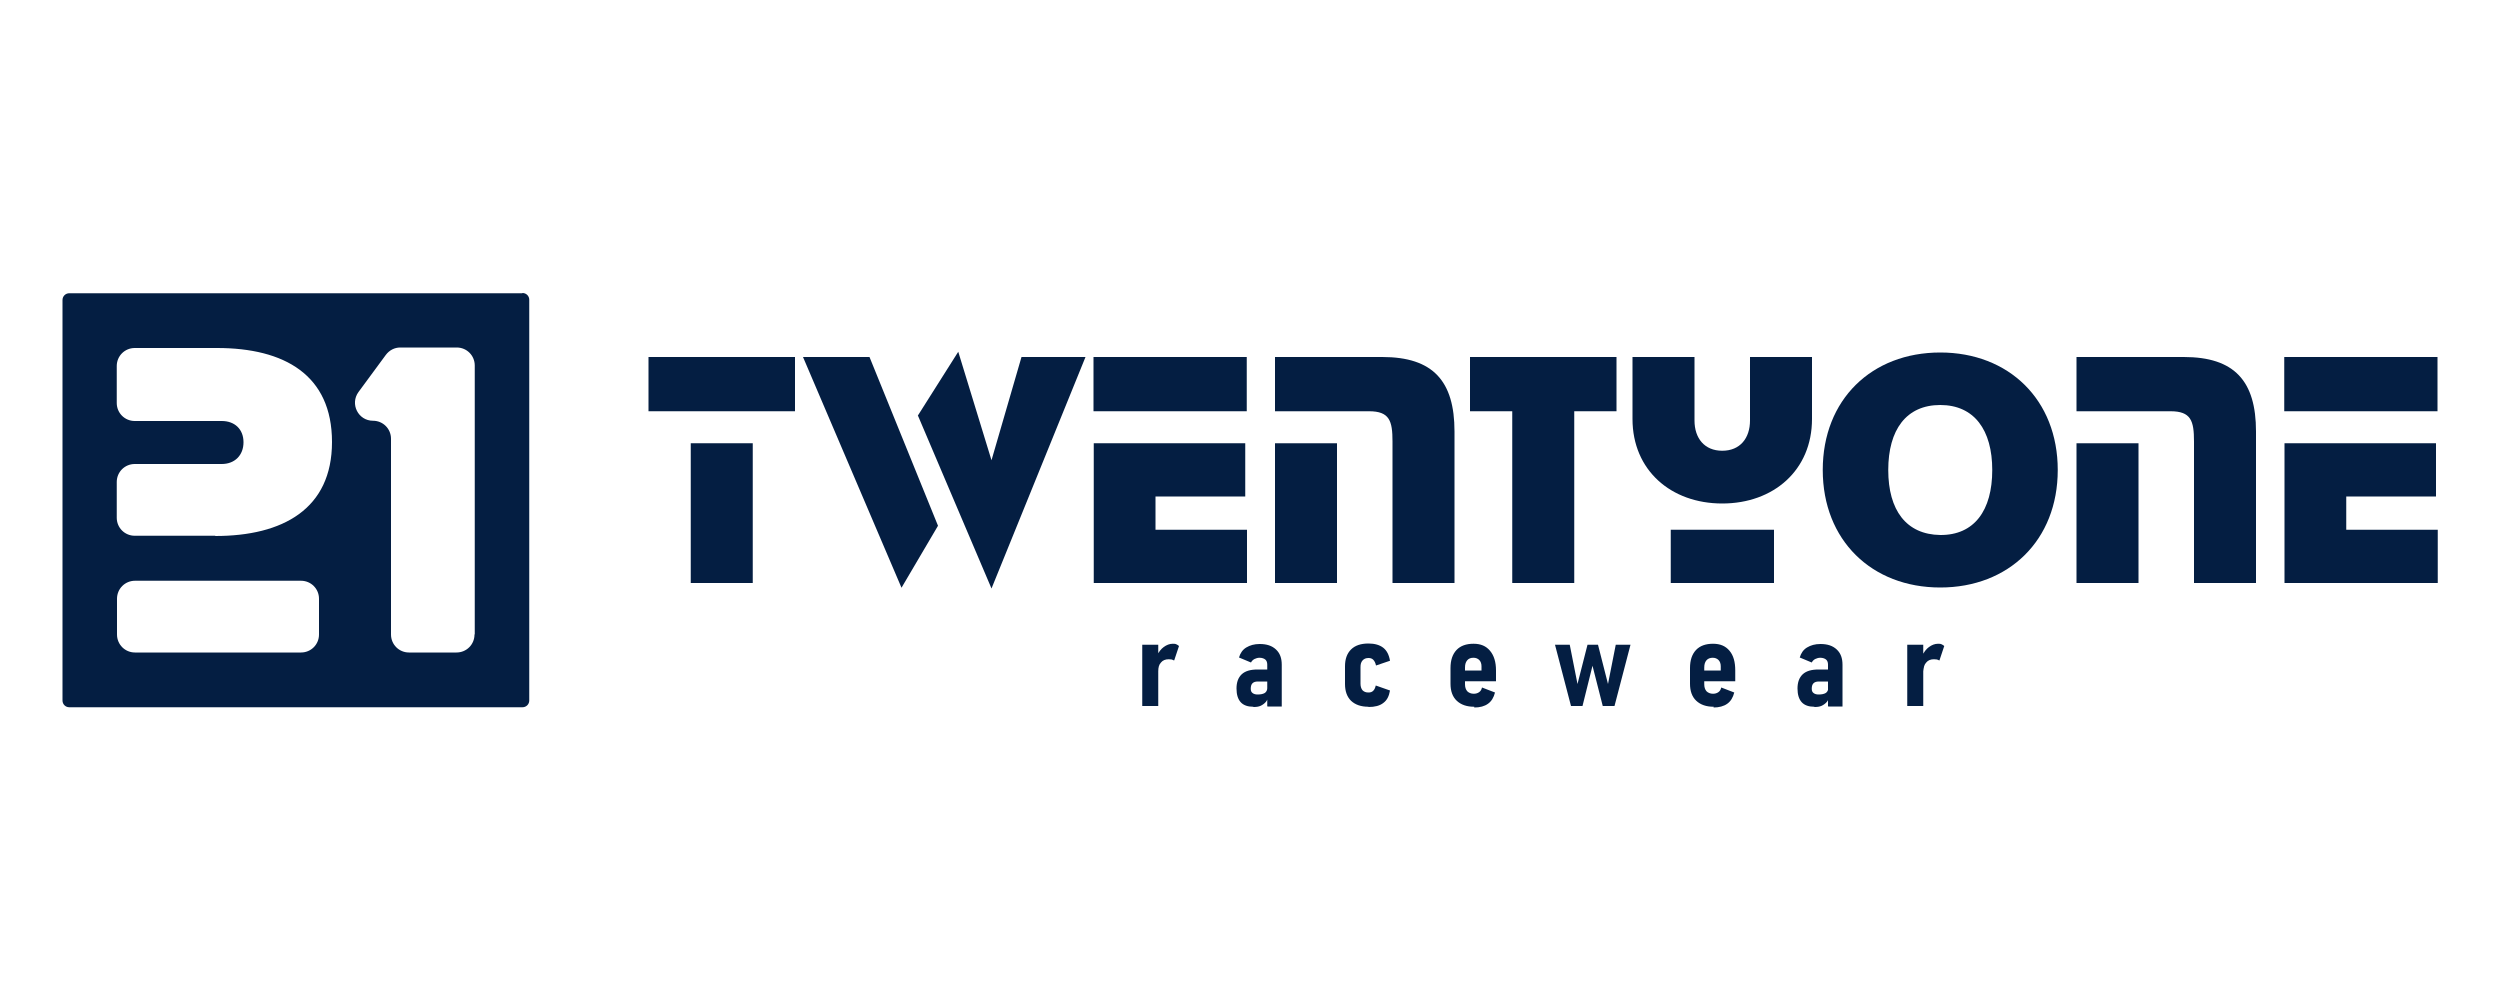 <svg viewBox="0 0 100 40" xmlns="http://www.w3.org/2000/svg" data-name="Ebene 1" id="Ebene_1">
  <defs>
    <style>
      .cls-1 {
        fill: #041e42;
      }
    </style>
  </defs>
  <g>
    <path d="M45.69,28.24v-2.45h.64v2.45h-.64ZM46.96,26.42s-.05-.03-.09-.04c-.04,0-.08-.01-.12-.01-.13,0-.24.04-.31.13-.08.08-.11.2-.11.35l-.05-.63c.07-.14.16-.26.27-.34.11-.08.23-.13.36-.13.05,0,.1,0,.14.02s.08.04.11.07l-.19.57Z" class="cls-1"></path>
    <path d="M50.13,28.27c-.22,0-.39-.06-.5-.18-.11-.12-.17-.3-.17-.55s.07-.44.21-.57c.14-.13.35-.19.63-.19h.4l.03.48h-.41c-.1,0-.17.02-.22.07s-.07.12-.07.22c0,.08.02.13.07.17.05.04.12.06.2.06.13,0,.22-.02.29-.06.06-.04.1-.11.1-.19l.04.28c0,.11-.04.19-.09.26-.06.07-.13.12-.21.16-.09.04-.18.05-.29.05ZM50.69,28.24v-1.66c0-.09-.03-.16-.08-.2s-.13-.07-.23-.07c-.07,0-.14.02-.2.05-.06.03-.11.08-.14.14l-.48-.2c.05-.17.14-.31.29-.4s.32-.14.54-.14c.28,0,.49.07.65.22s.23.35.23.61v1.67h-.57Z" class="cls-1"></path>
    <path d="M54.74,28.27c-.3,0-.53-.08-.7-.24-.16-.16-.24-.38-.24-.67v-.71c0-.29.08-.51.24-.67.16-.16.39-.24.7-.24.25,0,.45.06.59.17s.23.28.27.52l-.56.19c-.02-.1-.06-.18-.11-.23s-.11-.07-.19-.07c-.1,0-.18.03-.24.1s-.08.15-.08.27v.66c0,.11.03.2.08.26.06.06.13.09.24.09.08,0,.14-.02.19-.07.05-.05.08-.12.1-.21l.57.2c-.04.23-.12.39-.27.5-.14.11-.34.16-.59.16Z" class="cls-1"></path>
    <path d="M58.97,28.27c-.3,0-.53-.08-.7-.24-.17-.16-.25-.39-.25-.68v-.63c0-.31.08-.55.24-.72.16-.17.39-.25.68-.25s.5.09.66.28c.16.19.24.45.24.79v.43h-1.36v-.43h.78v-.17c0-.1-.03-.19-.09-.25-.06-.06-.14-.09-.23-.09-.11,0-.19.03-.25.1s-.09.16-.09.29v.67c0,.12.03.21.09.28.06.06.15.1.26.1.08,0,.15-.02.21-.06.06-.04.1-.1.12-.19l.52.2c-.05.2-.14.35-.28.45s-.32.15-.55.15Z" class="cls-1"></path>
    <path d="M62.84,28.24l-.64-2.45h.59l.31,1.57.4-1.57h.42l.4,1.57.31-1.57h.59l-.64,2.45h-.47l-.41-1.61-.4,1.61h-.48Z" class="cls-1"></path>
    <path d="M68.55,28.27c-.3,0-.53-.08-.7-.24s-.25-.39-.25-.68v-.63c0-.31.08-.55.24-.72.16-.17.39-.25.68-.25s.5.09.66.28c.16.19.23.45.23.79v.43h-1.36v-.43h.78v-.17c0-.1-.03-.19-.09-.25s-.14-.09-.23-.09c-.1,0-.19.03-.25.1s-.09.16-.09.29v.67c0,.12.03.21.09.28.06.06.15.1.26.1.08,0,.15-.02.21-.06.06-.04.1-.1.12-.19l.52.2c-.05.2-.14.35-.28.45-.14.1-.33.15-.55.15Z" class="cls-1"></path>
    <path d="M72.57,28.27c-.22,0-.39-.06-.5-.18-.11-.12-.17-.3-.17-.55s.07-.44.21-.57c.14-.13.35-.19.63-.19h.4l.03.48h-.41c-.1,0-.17.02-.22.07s-.07.12-.07.22c0,.08.02.13.07.17.05.04.12.06.2.06.13,0,.22-.02.29-.06.06-.04.1-.11.1-.19l.04.28c0,.11-.04.19-.09.26-.06.07-.13.12-.21.16-.09.04-.18.05-.29.05ZM73.12,28.24v-1.66c0-.09-.03-.16-.08-.2s-.13-.07-.23-.07c-.07,0-.14.02-.2.05-.06.03-.11.08-.14.14l-.48-.2c.05-.17.14-.31.29-.4s.32-.14.54-.14c.28,0,.49.07.65.22s.23.35.23.61v1.67h-.57Z" class="cls-1"></path>
    <path d="M76.29,28.24v-2.45h.64v2.45h-.64ZM77.57,26.42s-.05-.03-.09-.04c-.04,0-.08-.01-.12-.01-.13,0-.24.04-.31.13-.08.08-.11.2-.11.35l-.05-.63c.07-.14.16-.26.27-.34.11-.08.23-.13.36-.13.05,0,.1,0,.14.02s.08.04.11.07l-.19.57Z" class="cls-1"></path>
  </g>
  <g>
    <path d="M25.94,14.28h5.86v2.17h-5.86v-2.17ZM27.63,17.73h2.48v5.59h-2.48v-5.59Z" class="cls-1"></path>
    <path d="M32.12,14.28h2.66l2.74,6.75-1.46,2.48-3.94-9.23ZM36.71,16.63l1.62-2.56,1.33,4.34,1.2-4.13h2.56l-3.76,9.26-2.94-6.91Z" class="cls-1"></path>
    <path d="M43.74,14.28h6.13v2.17h-6.13v-2.17ZM43.74,17.73h6.07v2.13h-3.59v1.33h3.66v2.13h-6.13v-5.59Z" class="cls-1"></path>
    <path d="M54.76,16.45h-3.76v-2.17h4.29c2.03,0,2.89.96,2.89,2.98v6.06h-2.48v-5.66c0-.83-.12-1.21-.94-1.21ZM51,17.73h2.48v5.59h-2.48v-5.59Z" class="cls-1"></path>
    <path d="M60.49,16.45h-1.69v-2.17h5.86v2.17h-1.69v6.87h-2.48v-6.87Z" class="cls-1"></path>
    <path d="M65.3,16.76v-2.48h2.48v2.54c0,.71.4,1.21,1.11,1.21s1.11-.5,1.11-1.21v-2.54h2.48v2.48c0,2.05-1.54,3.38-3.59,3.38s-3.59-1.33-3.59-3.38ZM66.83,21.19h4.13v2.13h-4.13v-2.13Z" class="cls-1"></path>
    <path d="M72.91,18.8c0-2.82,1.96-4.7,4.7-4.7s4.7,1.89,4.7,4.7-1.96,4.7-4.7,4.7-4.7-1.89-4.7-4.7ZM79.69,18.8c0-1.6-.72-2.6-2.08-2.6s-2.08.99-2.08,2.6.72,2.58,2.08,2.6c1.36.01,2.08-.98,2.08-2.6Z" class="cls-1"></path>
    <path d="M86.82,16.45h-3.76v-2.17h4.29c2.03,0,2.89.96,2.89,2.98v6.06h-2.48v-5.66c0-.83-.12-1.21-.94-1.21ZM83.06,17.73h2.48v5.59h-2.48v-5.59Z" class="cls-1"></path>
    <path d="M91.37,14.28h6.13v2.17h-6.13v-2.17ZM91.37,17.73h6.07v2.13h-3.59v1.33h3.66v2.13h-6.13v-5.59Z" class="cls-1"></path>
  </g>
  <path d="M20.89,11.73H2.77c-.15,0-.27.12-.27.27v16.02c0,.15.12.27.27.27h18.13c.15,0,.27-.12.27-.27V11.99c0-.15-.12-.27-.27-.27ZM12.76,25.38c0,.4-.32.72-.72.72h-6.64c-.4,0-.72-.32-.72-.72v-1.43c0-.4.32-.72.72-.72h6.64c.4,0,.72.32.72.72v1.43ZM8.61,21.43h-3.22c-.4,0-.72-.32-.72-.72v-1.43c0-.4.32-.72.72-.72h3.48c.52,0,.87-.35.87-.87s-.35-.85-.87-.85h-3.48c-.4,0-.72-.32-.72-.72v-1.48c0-.4.32-.72.72-.72h3.29c2.7,0,4.6,1.08,4.6,3.76s-1.97,3.76-4.67,3.76ZM18.98,25.38c0,.4-.32.72-.72.72h-1.9c-.4,0-.72-.32-.72-.72v-7.83c0-.4-.32-.72-.72-.72-.59,0-.93-.67-.58-1.15l1.09-1.48c.14-.19.35-.3.58-.3h2.26c.4,0,.72.32.72.72v10.75Z" class="cls-1"></path>
</svg>